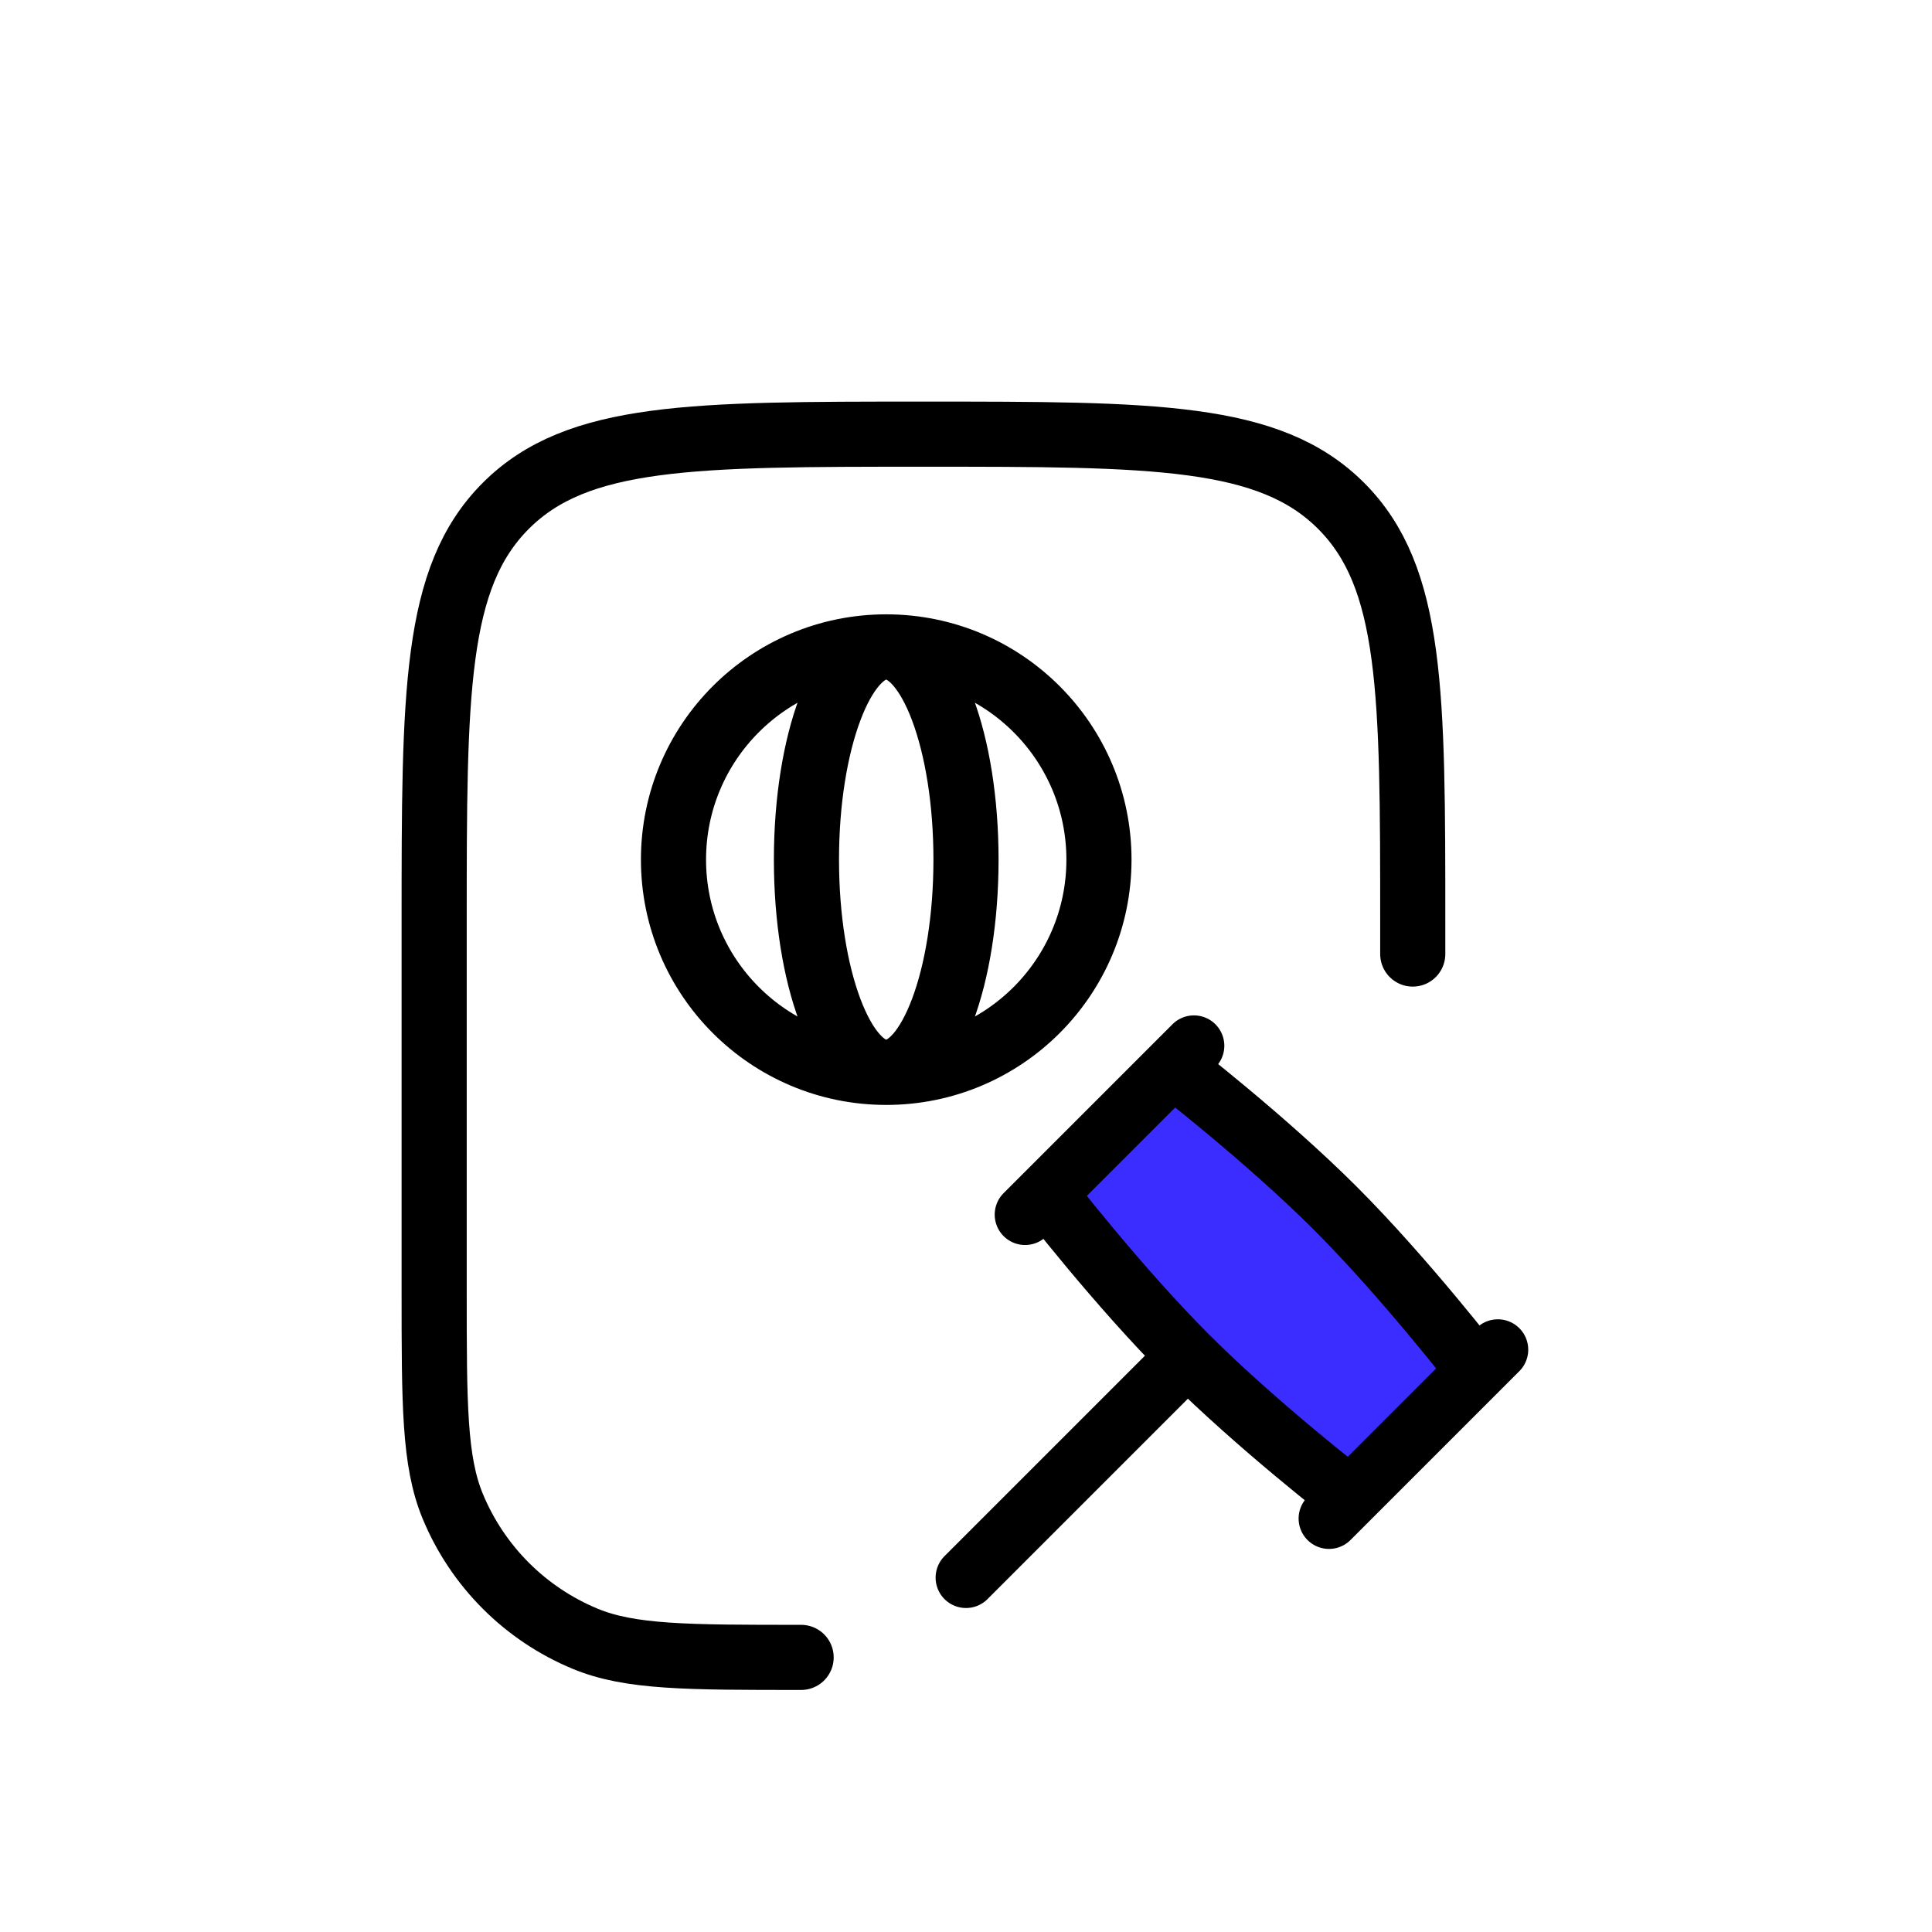 <svg width="89" height="89" viewBox="0 0 89 89" fill="none" xmlns="http://www.w3.org/2000/svg">
<g filter="url(#filter0_d_85_113)">
<path d="M65.08 39.949V38.54C65.08 27.915 65.08 22.602 61.779 19.301C58.478 16 53.166 16 42.54 16C31.915 16 26.602 16 23.301 19.301C20 22.602 20 27.915 20 38.54V55.445C20 60.696 20 63.322 20.858 65.393C22.002 68.154 24.196 70.348 26.957 71.492C29.028 72.35 31.654 72.35 36.905 72.35" stroke="black" stroke-width="3" stroke-linecap="round" stroke-linejoin="round"/>
<path d="M54.028 45.147C54.028 45.147 58.283 48.43 61.514 51.661C64.745 54.892 68.028 59.147 68.028 59.147L62.194 64.981C62.194 64.981 57.939 61.697 54.708 58.467C51.478 55.236 48.194 50.981 48.194 50.981L54.028 45.147Z" fill="#3B2DFF"/>
<path d="M54.708 58.467C57.939 61.697 62.194 64.981 62.194 64.981L68.028 59.147C68.028 59.147 64.745 54.892 61.514 51.661C58.283 48.43 54.028 45.147 54.028 45.147L48.194 50.981C48.194 50.981 51.478 55.236 54.708 58.467ZM54.708 58.467L44.5 68.675M69 58.175L61.222 65.953M55 44.175L47.222 51.953" stroke="black" stroke-width="2.8" stroke-linecap="round" stroke-linejoin="round"/>
<path d="M40.825 25.8C46.237 25.8 50.625 30.188 50.625 35.6C50.625 41.012 46.237 45.4 40.825 45.4M40.825 25.8C35.413 25.8 31.025 30.188 31.025 35.6C31.025 41.012 35.413 45.4 40.825 45.4M40.825 25.8C38.795 25.8 37.15 30.188 37.15 35.6C37.15 41.012 38.795 45.4 40.825 45.4M40.825 25.8C42.855 25.8 44.5 30.188 44.5 35.6C44.5 41.012 42.855 45.4 40.825 45.4" stroke="black" stroke-width="3"/>
</g>
<defs>
<filter id="filter0_d_85_113" x="14.5" y="14.5" width="59.9" height="67.35" filterUnits="userSpaceOnUse" color-interpolation-filters="sRGB">
<feFlood flood-opacity="0" result="BackgroundImageFix"/>
<feColorMatrix in="SourceAlpha" type="matrix" values="0 0 0 0 0 0 0 0 0 0 0 0 0 0 0 0 0 0 127 0" result="hardAlpha"/>
<feOffset dy="4"/>
<feGaussianBlur stdDeviation="2"/>
<feComposite in2="hardAlpha" operator="out"/>
<feColorMatrix type="matrix" values="0 0 0 0 0 0 0 0 0 0 0 0 0 0 0 0 0 0 0.25 0"/>
<feBlend mode="normal" in2="BackgroundImageFix" result="effect1_dropShadow_85_113"/>
<feBlend mode="normal" in="SourceGraphic" in2="effect1_dropShadow_85_113" result="shape"/>
</filter>
</defs>
</svg>
